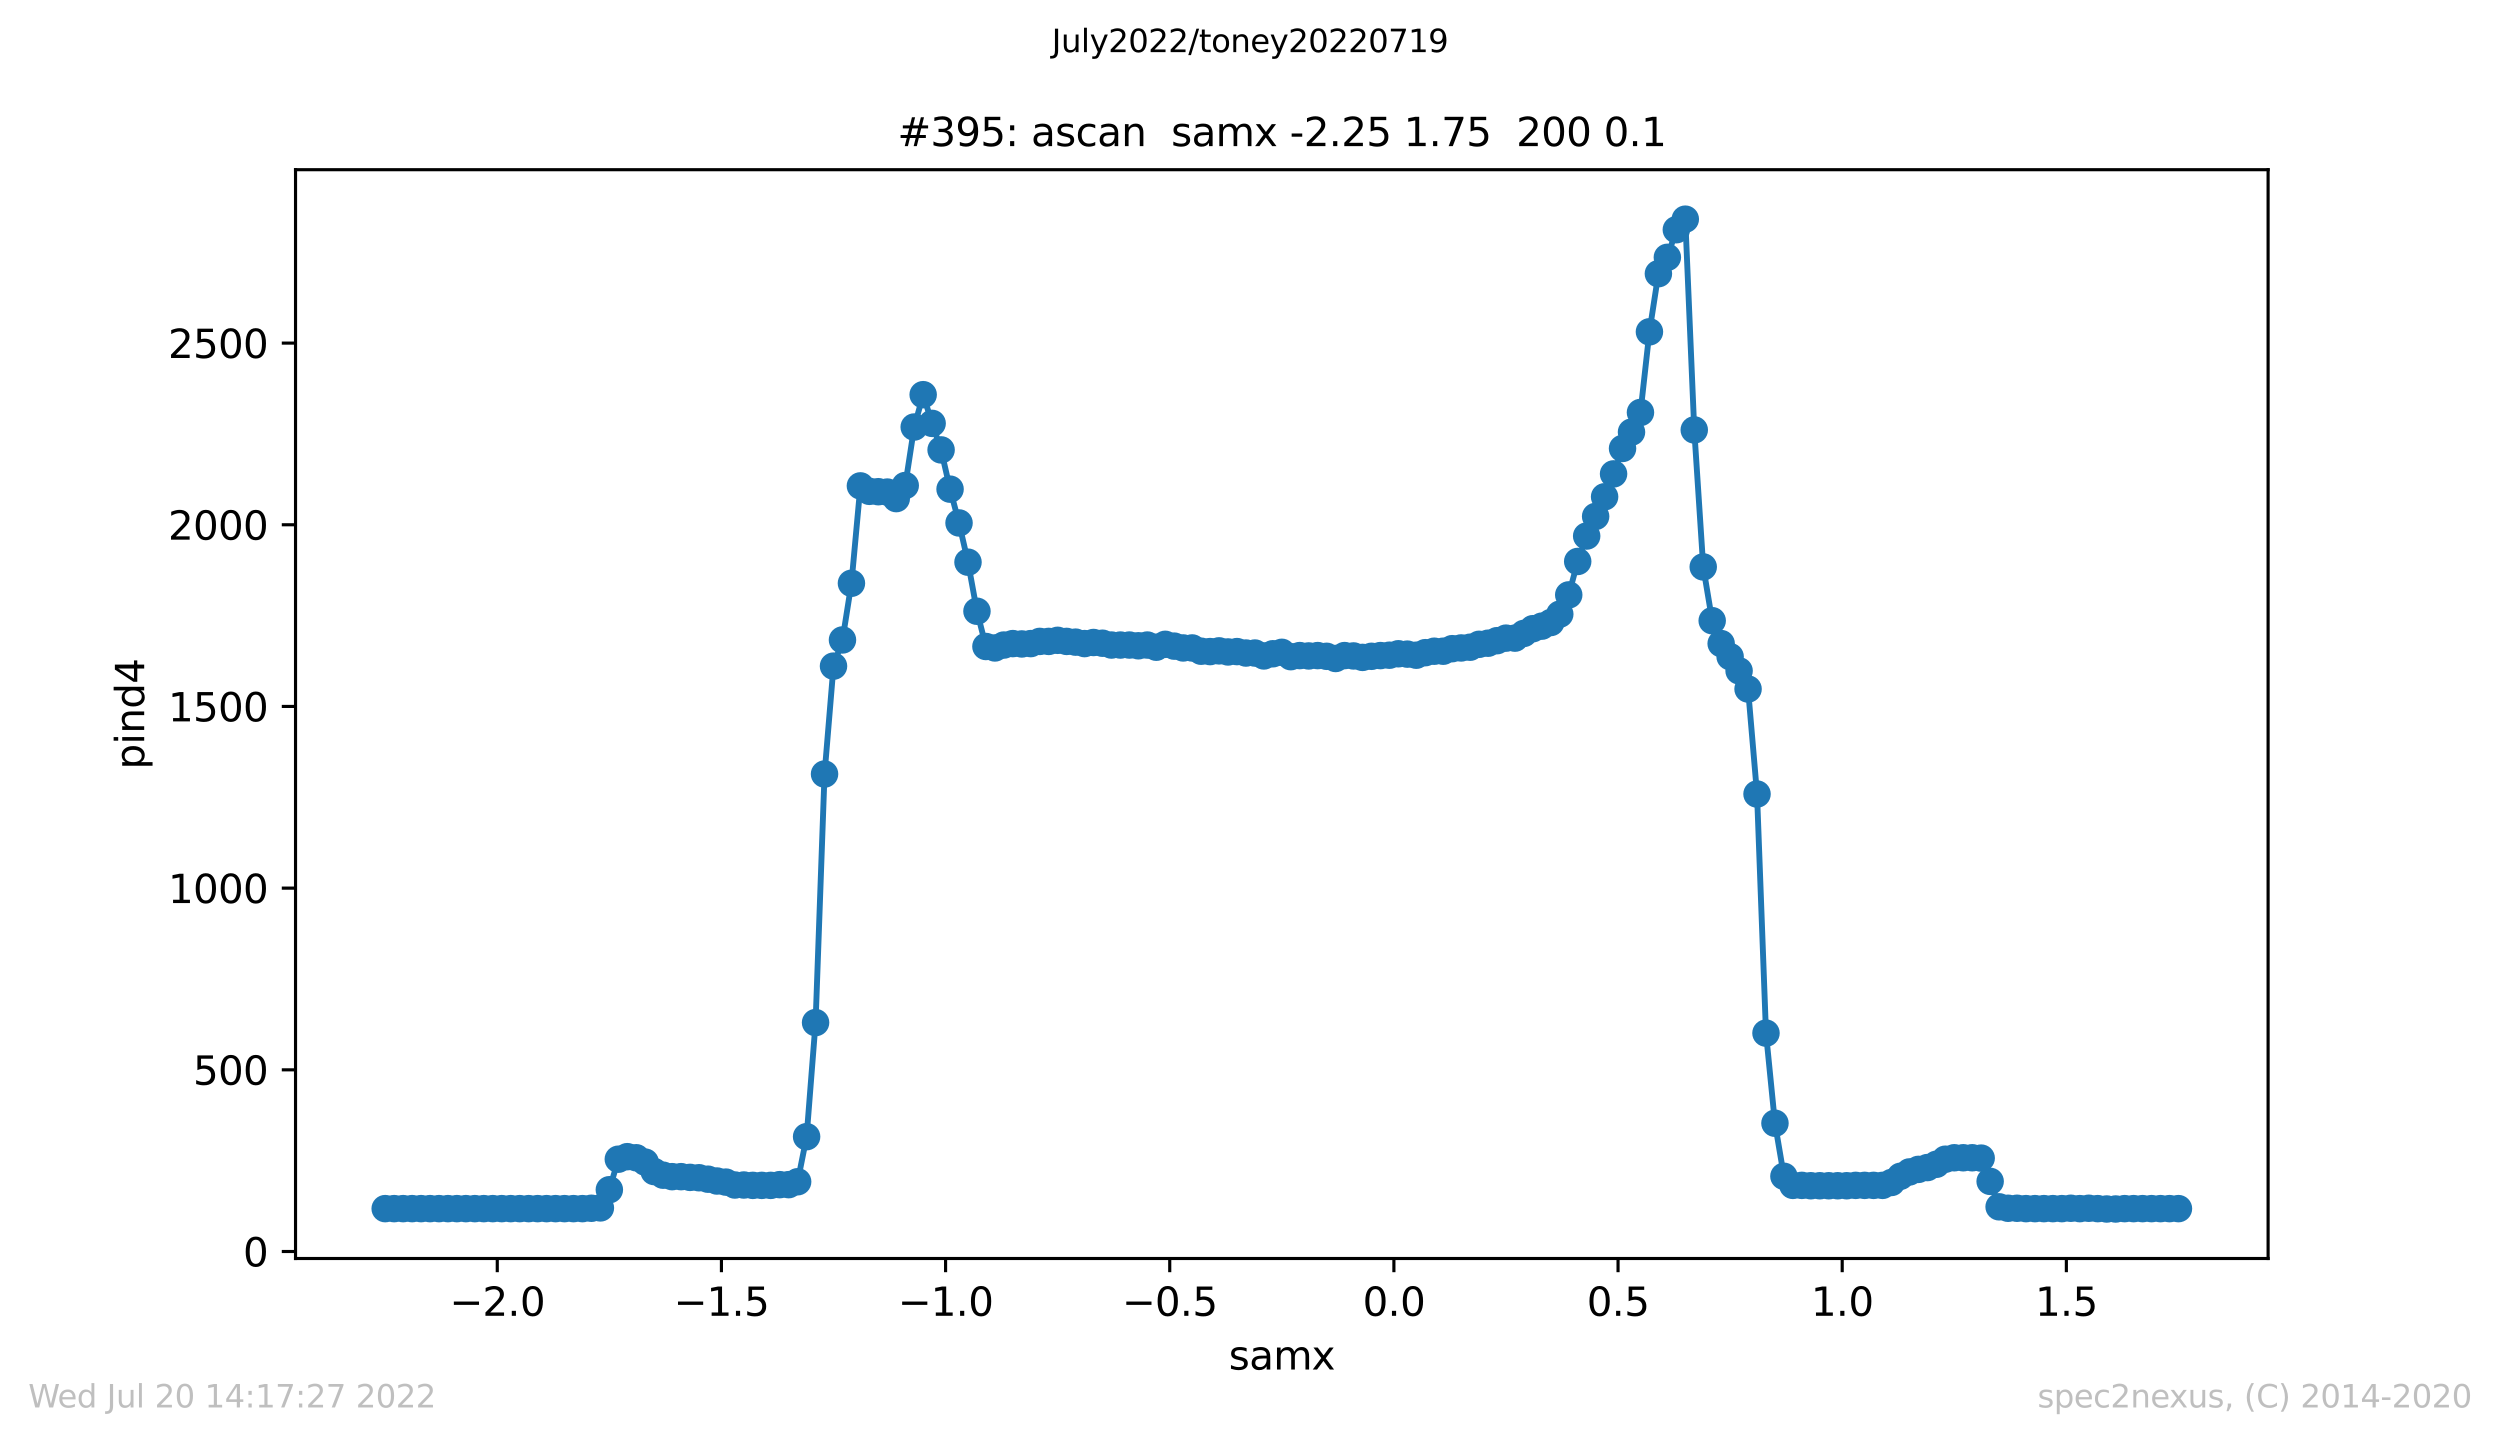 <?xml version="1.0" encoding="utf-8" standalone="no"?>
<!DOCTYPE svg PUBLIC "-//W3C//DTD SVG 1.1//EN"
  "http://www.w3.org/Graphics/SVG/1.1/DTD/svg11.dtd">
<svg xmlns:xlink="http://www.w3.org/1999/xlink" width="636.48pt" height="367.2pt" viewBox="0 0 636.48 367.2" xmlns="http://www.w3.org/2000/svg" version="1.1">
 <defs>
  <style type="text/css">*{stroke-linejoin: round; stroke-linecap: butt}</style>
 </defs>
 <g id="figure_1">
  <g id="patch_1">
   <path d="M 0 367.2 
L 636.48 367.2 
L 636.48 0 
L 0 0 
z
" style="fill: #ffffff"/>
  </g>
  <g id="axes_1">
   <g id="patch_2">
    <path d="M 75.24 320.4 
L 577.44 320.4 
L 577.44 43.2 
L 75.24 43.2 
z
" style="fill: #ffffff"/>
   </g>
   <g id="matplotlib.axis_1">
    <g id="xtick_1">
     <g id="line2d_1">
      <defs>
       <path id="md5603733ff" d="M 0 0 
L 0 3.5 
" style="stroke: #000000; stroke-width: 0.8"/>
      </defs>
      <g>
       <use xlink:href="#md5603733ff" x="126.601" y="320.4" style="stroke: #000000; stroke-width: 0.8"/>
      </g>
     </g>
     <g id="text_1">
      <!-- −2.0 -->
      <g transform="translate(114.46 334.998)scale(0.1 -0.1)">
       <defs>
        <path id="DejaVuSans-2212" d="M 678 2272 
L 4684 2272 
L 4684 1741 
L 678 1741 
L 678 2272 
z
" transform="scale(0.016)"/>
        <path id="DejaVuSans-32" d="M 1228 531 
L 3431 531 
L 3431 0 
L 469 0 
L 469 531 
Q 828 903 1448 1529 
Q 2069 2156 2228 2338 
Q 2531 2678 2651 2914 
Q 2772 3150 2772 3378 
Q 2772 3750 2511 3984 
Q 2250 4219 1831 4219 
Q 1534 4219 1204 4116 
Q 875 4013 500 3803 
L 500 4441 
Q 881 4594 1212 4672 
Q 1544 4750 1819 4750 
Q 2544 4750 2975 4387 
Q 3406 4025 3406 3419 
Q 3406 3131 3298 2873 
Q 3191 2616 2906 2266 
Q 2828 2175 2409 1742 
Q 1991 1309 1228 531 
z
" transform="scale(0.016)"/>
        <path id="DejaVuSans-2e" d="M 684 794 
L 1344 794 
L 1344 0 
L 684 0 
L 684 794 
z
" transform="scale(0.016)"/>
        <path id="DejaVuSans-30" d="M 2034 4250 
Q 1547 4250 1301 3770 
Q 1056 3291 1056 2328 
Q 1056 1369 1301 889 
Q 1547 409 2034 409 
Q 2525 409 2770 889 
Q 3016 1369 3016 2328 
Q 3016 3291 2770 3770 
Q 2525 4250 2034 4250 
z
M 2034 4750 
Q 2819 4750 3233 4129 
Q 3647 3509 3647 2328 
Q 3647 1150 3233 529 
Q 2819 -91 2034 -91 
Q 1250 -91 836 529 
Q 422 1150 422 2328 
Q 422 3509 836 4129 
Q 1250 4750 2034 4750 
z
" transform="scale(0.016)"/>
       </defs>
       <use xlink:href="#DejaVuSans-2212"/>
       <use xlink:href="#DejaVuSans-32" x="83.789"/>
       <use xlink:href="#DejaVuSans-2e" x="147.412"/>
       <use xlink:href="#DejaVuSans-30" x="179.199"/>
      </g>
     </g>
    </g>
    <g id="xtick_2">
     <g id="line2d_2">
      <g>
       <use xlink:href="#md5603733ff" x="183.67" y="320.4" style="stroke: #000000; stroke-width: 0.8"/>
      </g>
     </g>
     <g id="text_2">
      <!-- −1.5 -->
      <g transform="translate(171.528 334.998)scale(0.1 -0.1)">
       <defs>
        <path id="DejaVuSans-31" d="M 794 531 
L 1825 531 
L 1825 4091 
L 703 3866 
L 703 4441 
L 1819 4666 
L 2450 4666 
L 2450 531 
L 3481 531 
L 3481 0 
L 794 0 
L 794 531 
z
" transform="scale(0.016)"/>
        <path id="DejaVuSans-35" d="M 691 4666 
L 3169 4666 
L 3169 4134 
L 1269 4134 
L 1269 2991 
Q 1406 3038 1543 3061 
Q 1681 3084 1819 3084 
Q 2600 3084 3056 2656 
Q 3513 2228 3513 1497 
Q 3513 744 3044 326 
Q 2575 -91 1722 -91 
Q 1428 -91 1123 -41 
Q 819 9 494 109 
L 494 744 
Q 775 591 1075 516 
Q 1375 441 1709 441 
Q 2250 441 2565 725 
Q 2881 1009 2881 1497 
Q 2881 1984 2565 2268 
Q 2250 2553 1709 2553 
Q 1456 2553 1204 2497 
Q 953 2441 691 2322 
L 691 4666 
z
" transform="scale(0.016)"/>
       </defs>
       <use xlink:href="#DejaVuSans-2212"/>
       <use xlink:href="#DejaVuSans-31" x="83.789"/>
       <use xlink:href="#DejaVuSans-2e" x="147.412"/>
       <use xlink:href="#DejaVuSans-35" x="179.199"/>
      </g>
     </g>
    </g>
    <g id="xtick_3">
     <g id="line2d_3">
      <g>
       <use xlink:href="#md5603733ff" x="240.738" y="320.4" style="stroke: #000000; stroke-width: 0.8"/>
      </g>
     </g>
     <g id="text_3">
      <!-- −1.0 -->
      <g transform="translate(228.596 334.998)scale(0.1 -0.1)">
       <use xlink:href="#DejaVuSans-2212"/>
       <use xlink:href="#DejaVuSans-31" x="83.789"/>
       <use xlink:href="#DejaVuSans-2e" x="147.412"/>
       <use xlink:href="#DejaVuSans-30" x="179.199"/>
      </g>
     </g>
    </g>
    <g id="xtick_4">
     <g id="line2d_4">
      <g>
       <use xlink:href="#md5603733ff" x="297.806" y="320.4" style="stroke: #000000; stroke-width: 0.8"/>
      </g>
     </g>
     <g id="text_4">
      <!-- −0.5 -->
      <g transform="translate(285.665 334.998)scale(0.1 -0.1)">
       <use xlink:href="#DejaVuSans-2212"/>
       <use xlink:href="#DejaVuSans-30" x="83.789"/>
       <use xlink:href="#DejaVuSans-2e" x="147.412"/>
       <use xlink:href="#DejaVuSans-35" x="179.199"/>
      </g>
     </g>
    </g>
    <g id="xtick_5">
     <g id="line2d_5">
      <g>
       <use xlink:href="#md5603733ff" x="354.874" y="320.4" style="stroke: #000000; stroke-width: 0.8"/>
      </g>
     </g>
     <g id="text_5">
      <!-- 0.0 -->
      <g transform="translate(346.923 334.998)scale(0.1 -0.1)">
       <use xlink:href="#DejaVuSans-30"/>
       <use xlink:href="#DejaVuSans-2e" x="63.623"/>
       <use xlink:href="#DejaVuSans-30" x="95.41"/>
      </g>
     </g>
    </g>
    <g id="xtick_6">
     <g id="line2d_6">
      <g>
       <use xlink:href="#md5603733ff" x="411.942" y="320.4" style="stroke: #000000; stroke-width: 0.8"/>
      </g>
     </g>
     <g id="text_6">
      <!-- 0.5 -->
      <g transform="translate(403.991 334.998)scale(0.1 -0.1)">
       <use xlink:href="#DejaVuSans-30"/>
       <use xlink:href="#DejaVuSans-2e" x="63.623"/>
       <use xlink:href="#DejaVuSans-35" x="95.41"/>
      </g>
     </g>
    </g>
    <g id="xtick_7">
     <g id="line2d_7">
      <g>
       <use xlink:href="#md5603733ff" x="469.01" y="320.4" style="stroke: #000000; stroke-width: 0.8"/>
      </g>
     </g>
     <g id="text_7">
      <!-- 1.0 -->
      <g transform="translate(461.059 334.998)scale(0.1 -0.1)">
       <use xlink:href="#DejaVuSans-31"/>
       <use xlink:href="#DejaVuSans-2e" x="63.623"/>
       <use xlink:href="#DejaVuSans-30" x="95.41"/>
      </g>
     </g>
    </g>
    <g id="xtick_8">
     <g id="line2d_8">
      <g>
       <use xlink:href="#md5603733ff" x="526.079" y="320.4" style="stroke: #000000; stroke-width: 0.8"/>
      </g>
     </g>
     <g id="text_8">
      <!-- 1.5 -->
      <g transform="translate(518.127 334.998)scale(0.1 -0.1)">
       <use xlink:href="#DejaVuSans-31"/>
       <use xlink:href="#DejaVuSans-2e" x="63.623"/>
       <use xlink:href="#DejaVuSans-35" x="95.41"/>
      </g>
     </g>
    </g>
    <g id="text_9">
     <!-- samx -->
     <g transform="translate(312.842 348.677)scale(0.1 -0.1)">
      <defs>
       <path id="DejaVuSans-73" d="M 2834 3397 
L 2834 2853 
Q 2591 2978 2328 3040 
Q 2066 3103 1784 3103 
Q 1356 3103 1142 2972 
Q 928 2841 928 2578 
Q 928 2378 1081 2264 
Q 1234 2150 1697 2047 
L 1894 2003 
Q 2506 1872 2764 1633 
Q 3022 1394 3022 966 
Q 3022 478 2636 193 
Q 2250 -91 1575 -91 
Q 1294 -91 989 -36 
Q 684 19 347 128 
L 347 722 
Q 666 556 975 473 
Q 1284 391 1588 391 
Q 1994 391 2212 530 
Q 2431 669 2431 922 
Q 2431 1156 2273 1281 
Q 2116 1406 1581 1522 
L 1381 1569 
Q 847 1681 609 1914 
Q 372 2147 372 2553 
Q 372 3047 722 3315 
Q 1072 3584 1716 3584 
Q 2034 3584 2315 3537 
Q 2597 3491 2834 3397 
z
" transform="scale(0.016)"/>
       <path id="DejaVuSans-61" d="M 2194 1759 
Q 1497 1759 1228 1600 
Q 959 1441 959 1056 
Q 959 750 1161 570 
Q 1363 391 1709 391 
Q 2188 391 2477 730 
Q 2766 1069 2766 1631 
L 2766 1759 
L 2194 1759 
z
M 3341 1997 
L 3341 0 
L 2766 0 
L 2766 531 
Q 2569 213 2275 61 
Q 1981 -91 1556 -91 
Q 1019 -91 701 211 
Q 384 513 384 1019 
Q 384 1609 779 1909 
Q 1175 2209 1959 2209 
L 2766 2209 
L 2766 2266 
Q 2766 2663 2505 2880 
Q 2244 3097 1772 3097 
Q 1472 3097 1187 3025 
Q 903 2953 641 2809 
L 641 3341 
Q 956 3463 1253 3523 
Q 1550 3584 1831 3584 
Q 2591 3584 2966 3190 
Q 3341 2797 3341 1997 
z
" transform="scale(0.016)"/>
       <path id="DejaVuSans-6d" d="M 3328 2828 
Q 3544 3216 3844 3400 
Q 4144 3584 4550 3584 
Q 5097 3584 5394 3201 
Q 5691 2819 5691 2113 
L 5691 0 
L 5113 0 
L 5113 2094 
Q 5113 2597 4934 2840 
Q 4756 3084 4391 3084 
Q 3944 3084 3684 2787 
Q 3425 2491 3425 1978 
L 3425 0 
L 2847 0 
L 2847 2094 
Q 2847 2600 2669 2842 
Q 2491 3084 2119 3084 
Q 1678 3084 1418 2786 
Q 1159 2488 1159 1978 
L 1159 0 
L 581 0 
L 581 3500 
L 1159 3500 
L 1159 2956 
Q 1356 3278 1631 3431 
Q 1906 3584 2284 3584 
Q 2666 3584 2933 3390 
Q 3200 3197 3328 2828 
z
" transform="scale(0.016)"/>
       <path id="DejaVuSans-78" d="M 3513 3500 
L 2247 1797 
L 3578 0 
L 2900 0 
L 1881 1375 
L 863 0 
L 184 0 
L 1544 1831 
L 300 3500 
L 978 3500 
L 1906 2253 
L 2834 3500 
L 3513 3500 
z
" transform="scale(0.016)"/>
      </defs>
      <use xlink:href="#DejaVuSans-73"/>
      <use xlink:href="#DejaVuSans-61" x="52.1"/>
      <use xlink:href="#DejaVuSans-6d" x="113.379"/>
      <use xlink:href="#DejaVuSans-78" x="210.791"/>
     </g>
    </g>
   </g>
   <g id="matplotlib.axis_2">
    <g id="ytick_1">
     <g id="line2d_9">
      <defs>
       <path id="m04a7dccb36" d="M 0 0 
L -3.5 0 
" style="stroke: #000000; stroke-width: 0.8"/>
      </defs>
      <g>
       <use xlink:href="#m04a7dccb36" x="75.24" y="318.624" style="stroke: #000000; stroke-width: 0.8"/>
      </g>
     </g>
     <g id="text_10">
      <!-- 0 -->
      <g transform="translate(61.877 322.423)scale(0.1 -0.1)">
       <use xlink:href="#DejaVuSans-30"/>
      </g>
     </g>
    </g>
    <g id="ytick_2">
     <g id="line2d_10">
      <g>
       <use xlink:href="#m04a7dccb36" x="75.24" y="272.368" style="stroke: #000000; stroke-width: 0.8"/>
      </g>
     </g>
     <g id="text_11">
      <!-- 500 -->
      <g transform="translate(49.153 276.168)scale(0.1 -0.1)">
       <use xlink:href="#DejaVuSans-35"/>
       <use xlink:href="#DejaVuSans-30" x="63.623"/>
       <use xlink:href="#DejaVuSans-30" x="127.246"/>
      </g>
     </g>
    </g>
    <g id="ytick_3">
     <g id="line2d_11">
      <g>
       <use xlink:href="#m04a7dccb36" x="75.24" y="226.113" style="stroke: #000000; stroke-width: 0.8"/>
      </g>
     </g>
     <g id="text_12">
      <!-- 1000 -->
      <g transform="translate(42.79 229.912)scale(0.1 -0.1)">
       <use xlink:href="#DejaVuSans-31"/>
       <use xlink:href="#DejaVuSans-30" x="63.623"/>
       <use xlink:href="#DejaVuSans-30" x="127.246"/>
       <use xlink:href="#DejaVuSans-30" x="190.869"/>
      </g>
     </g>
    </g>
    <g id="ytick_4">
     <g id="line2d_12">
      <g>
       <use xlink:href="#m04a7dccb36" x="75.24" y="179.857" style="stroke: #000000; stroke-width: 0.8"/>
      </g>
     </g>
     <g id="text_13">
      <!-- 1500 -->
      <g transform="translate(42.79 183.656)scale(0.1 -0.1)">
       <use xlink:href="#DejaVuSans-31"/>
       <use xlink:href="#DejaVuSans-35" x="63.623"/>
       <use xlink:href="#DejaVuSans-30" x="127.246"/>
       <use xlink:href="#DejaVuSans-30" x="190.869"/>
      </g>
     </g>
    </g>
    <g id="ytick_5">
     <g id="line2d_13">
      <g>
       <use xlink:href="#m04a7dccb36" x="75.24" y="133.602" style="stroke: #000000; stroke-width: 0.8"/>
      </g>
     </g>
     <g id="text_14">
      <!-- 2000 -->
      <g transform="translate(42.79 137.401)scale(0.1 -0.1)">
       <use xlink:href="#DejaVuSans-32"/>
       <use xlink:href="#DejaVuSans-30" x="63.623"/>
       <use xlink:href="#DejaVuSans-30" x="127.246"/>
       <use xlink:href="#DejaVuSans-30" x="190.869"/>
      </g>
     </g>
    </g>
    <g id="ytick_6">
     <g id="line2d_14">
      <g>
       <use xlink:href="#m04a7dccb36" x="75.24" y="87.346" style="stroke: #000000; stroke-width: 0.8"/>
      </g>
     </g>
     <g id="text_15">
      <!-- 2500 -->
      <g transform="translate(42.79 91.145)scale(0.1 -0.1)">
       <use xlink:href="#DejaVuSans-32"/>
       <use xlink:href="#DejaVuSans-35" x="63.623"/>
       <use xlink:href="#DejaVuSans-30" x="127.246"/>
       <use xlink:href="#DejaVuSans-30" x="190.869"/>
      </g>
     </g>
    </g>
    <g id="text_16">
     <!-- pind4 -->
     <g transform="translate(36.71 195.887)rotate(-90)scale(0.1 -0.1)">
      <defs>
       <path id="DejaVuSans-70" d="M 1159 525 
L 1159 -1331 
L 581 -1331 
L 581 3500 
L 1159 3500 
L 1159 2969 
Q 1341 3281 1617 3432 
Q 1894 3584 2278 3584 
Q 2916 3584 3314 3078 
Q 3713 2572 3713 1747 
Q 3713 922 3314 415 
Q 2916 -91 2278 -91 
Q 1894 -91 1617 61 
Q 1341 213 1159 525 
z
M 3116 1747 
Q 3116 2381 2855 2742 
Q 2594 3103 2138 3103 
Q 1681 3103 1420 2742 
Q 1159 2381 1159 1747 
Q 1159 1113 1420 752 
Q 1681 391 2138 391 
Q 2594 391 2855 752 
Q 3116 1113 3116 1747 
z
" transform="scale(0.016)"/>
       <path id="DejaVuSans-69" d="M 603 3500 
L 1178 3500 
L 1178 0 
L 603 0 
L 603 3500 
z
M 603 4863 
L 1178 4863 
L 1178 4134 
L 603 4134 
L 603 4863 
z
" transform="scale(0.016)"/>
       <path id="DejaVuSans-6e" d="M 3513 2113 
L 3513 0 
L 2938 0 
L 2938 2094 
Q 2938 2591 2744 2837 
Q 2550 3084 2163 3084 
Q 1697 3084 1428 2787 
Q 1159 2491 1159 1978 
L 1159 0 
L 581 0 
L 581 3500 
L 1159 3500 
L 1159 2956 
Q 1366 3272 1645 3428 
Q 1925 3584 2291 3584 
Q 2894 3584 3203 3211 
Q 3513 2838 3513 2113 
z
" transform="scale(0.016)"/>
       <path id="DejaVuSans-64" d="M 2906 2969 
L 2906 4863 
L 3481 4863 
L 3481 0 
L 2906 0 
L 2906 525 
Q 2725 213 2448 61 
Q 2172 -91 1784 -91 
Q 1150 -91 751 415 
Q 353 922 353 1747 
Q 353 2572 751 3078 
Q 1150 3584 1784 3584 
Q 2172 3584 2448 3432 
Q 2725 3281 2906 2969 
z
M 947 1747 
Q 947 1113 1208 752 
Q 1469 391 1925 391 
Q 2381 391 2643 752 
Q 2906 1113 2906 1747 
Q 2906 2381 2643 2742 
Q 2381 3103 1925 3103 
Q 1469 3103 1208 2742 
Q 947 2381 947 1747 
z
" transform="scale(0.016)"/>
       <path id="DejaVuSans-34" d="M 2419 4116 
L 825 1625 
L 2419 1625 
L 2419 4116 
z
M 2253 4666 
L 3047 4666 
L 3047 1625 
L 3713 1625 
L 3713 1100 
L 3047 1100 
L 3047 0 
L 2419 0 
L 2419 1100 
L 313 1100 
L 313 1709 
L 2253 4666 
z
" transform="scale(0.016)"/>
      </defs>
      <use xlink:href="#DejaVuSans-70"/>
      <use xlink:href="#DejaVuSans-69" x="63.477"/>
      <use xlink:href="#DejaVuSans-6e" x="91.26"/>
      <use xlink:href="#DejaVuSans-64" x="154.639"/>
      <use xlink:href="#DejaVuSans-34" x="218.115"/>
     </g>
    </g>
   </g>
   <g id="line2d_15">
    <path d="M 98.067 307.707 
L 150.57 307.615 
L 152.853 307.522 
L 155.135 302.897 
L 157.418 295.126 
L 159.701 294.478 
L 161.984 294.756 
L 164.266 295.866 
L 166.549 298.271 
L 168.832 299.196 
L 171.115 299.567 
L 173.397 299.567 
L 180.245 300.214 
L 182.528 300.677 
L 184.811 300.954 
L 187.094 301.694 
L 200.79 301.602 
L 203.073 300.862 
L 205.355 289.39 
L 207.638 260.342 
L 209.921 197.064 
L 212.204 169.589 
L 214.486 162.928 
L 216.769 148.496 
L 219.052 123.703 
L 221.335 125.091 
L 225.9 125.276 
L 228.183 126.941 
L 230.465 123.611 
L 232.748 108.716 
L 235.031 100.483 
L 237.314 107.791 
L 239.596 114.544 
L 241.879 124.536 
L 244.162 133.139 
L 246.445 143.13 
L 248.727 155.619 
L 251.01 164.593 
L 253.293 164.963 
L 255.575 164.223 
L 257.858 163.853 
L 260.141 163.945 
L 262.424 163.853 
L 264.706 163.298 
L 266.989 163.298 
L 269.272 163.02 
L 276.12 163.853 
L 278.403 163.575 
L 280.685 163.76 
L 282.968 164.223 
L 287.534 164.223 
L 289.816 164.408 
L 292.099 164.223 
L 294.382 164.778 
L 296.665 164.038 
L 301.23 164.963 
L 303.513 164.963 
L 305.795 165.796 
L 308.078 165.888 
L 310.361 165.703 
L 312.644 165.981 
L 314.926 165.888 
L 317.209 166.258 
L 319.492 166.258 
L 321.775 166.998 
L 324.057 166.443 
L 326.34 166.073 
L 328.623 167.183 
L 330.905 166.906 
L 333.188 166.998 
L 335.471 166.906 
L 337.754 167.091 
L 340.036 167.646 
L 342.319 166.906 
L 344.602 166.998 
L 346.885 167.368 
L 351.45 166.906 
L 353.733 166.813 
L 356.015 166.443 
L 358.298 166.536 
L 360.581 166.813 
L 362.864 166.166 
L 365.146 165.796 
L 367.429 165.796 
L 369.712 165.148 
L 374.277 164.778 
L 376.56 164.038 
L 378.843 163.76 
L 383.408 162.465 
L 385.691 162.465 
L 390.256 160.06 
L 392.539 159.412 
L 394.822 158.487 
L 397.105 156.359 
L 399.387 151.456 
L 401.67 142.945 
L 403.953 136.47 
L 408.518 126.478 
L 410.801 120.65 
L 413.084 114.174 
L 415.366 110.011 
L 417.649 105.016 
L 419.932 84.478 
L 422.215 69.677 
L 424.497 65.514 
L 426.78 58.483 
L 429.063 55.8 
L 431.345 109.456 
L 433.628 144.333 
L 435.911 158.025 
L 438.194 163.853 
L 440.476 167.183 
L 442.759 170.791 
L 445.042 175.417 
L 447.325 202.152 
L 449.607 263.025 
L 451.89 285.967 
L 454.173 299.474 
L 456.455 301.787 
L 479.283 301.787 
L 481.565 301.047 
L 483.848 299.474 
L 486.131 298.364 
L 488.414 297.716 
L 490.696 297.254 
L 492.979 296.421 
L 495.262 295.126 
L 497.545 294.756 
L 504.393 294.848 
L 506.675 300.769 
L 508.958 307.245 
L 511.241 307.615 
L 534.068 307.707 
L 538.634 307.8 
L 543.199 307.707 
L 554.613 307.707 
L 554.613 307.707 
" clip-path="url(#pf8220eed23)" style="fill: none; stroke: #1f77b4; stroke-width: 1.5; stroke-linecap: square"/>
    <defs>
     <path id="md9881f1067" d="M 0 3 
C 0.796 3 1.559 2.684 2.121 2.121 
C 2.684 1.559 3 0.796 3 0 
C 3 -0.796 2.684 -1.559 2.121 -2.121 
C 1.559 -2.684 0.796 -3 0 -3 
C -0.796 -3 -1.559 -2.684 -2.121 -2.121 
C -2.684 -1.559 -3 -0.796 -3 0 
C -3 0.796 -2.684 1.559 -2.121 2.121 
C -1.559 2.684 -0.796 3 0 3 
z
" style="stroke: #1f77b4"/>
    </defs>
    <g clip-path="url(#pf8220eed23)">
     <use xlink:href="#md9881f1067" x="98.067" y="307.707" style="fill: #1f77b4; stroke: #1f77b4"/>
     <use xlink:href="#md9881f1067" x="100.35" y="307.707" style="fill: #1f77b4; stroke: #1f77b4"/>
     <use xlink:href="#md9881f1067" x="102.633" y="307.707" style="fill: #1f77b4; stroke: #1f77b4"/>
     <use xlink:href="#md9881f1067" x="104.915" y="307.707" style="fill: #1f77b4; stroke: #1f77b4"/>
     <use xlink:href="#md9881f1067" x="107.198" y="307.707" style="fill: #1f77b4; stroke: #1f77b4"/>
     <use xlink:href="#md9881f1067" x="109.481" y="307.707" style="fill: #1f77b4; stroke: #1f77b4"/>
     <use xlink:href="#md9881f1067" x="111.764" y="307.707" style="fill: #1f77b4; stroke: #1f77b4"/>
     <use xlink:href="#md9881f1067" x="114.046" y="307.707" style="fill: #1f77b4; stroke: #1f77b4"/>
     <use xlink:href="#md9881f1067" x="116.329" y="307.707" style="fill: #1f77b4; stroke: #1f77b4"/>
     <use xlink:href="#md9881f1067" x="118.612" y="307.707" style="fill: #1f77b4; stroke: #1f77b4"/>
     <use xlink:href="#md9881f1067" x="120.895" y="307.707" style="fill: #1f77b4; stroke: #1f77b4"/>
     <use xlink:href="#md9881f1067" x="123.177" y="307.707" style="fill: #1f77b4; stroke: #1f77b4"/>
     <use xlink:href="#md9881f1067" x="125.46" y="307.707" style="fill: #1f77b4; stroke: #1f77b4"/>
     <use xlink:href="#md9881f1067" x="127.743" y="307.707" style="fill: #1f77b4; stroke: #1f77b4"/>
     <use xlink:href="#md9881f1067" x="130.025" y="307.707" style="fill: #1f77b4; stroke: #1f77b4"/>
     <use xlink:href="#md9881f1067" x="132.308" y="307.707" style="fill: #1f77b4; stroke: #1f77b4"/>
     <use xlink:href="#md9881f1067" x="134.591" y="307.707" style="fill: #1f77b4; stroke: #1f77b4"/>
     <use xlink:href="#md9881f1067" x="136.874" y="307.707" style="fill: #1f77b4; stroke: #1f77b4"/>
     <use xlink:href="#md9881f1067" x="139.156" y="307.707" style="fill: #1f77b4; stroke: #1f77b4"/>
     <use xlink:href="#md9881f1067" x="141.439" y="307.707" style="fill: #1f77b4; stroke: #1f77b4"/>
     <use xlink:href="#md9881f1067" x="143.722" y="307.707" style="fill: #1f77b4; stroke: #1f77b4"/>
     <use xlink:href="#md9881f1067" x="146.005" y="307.707" style="fill: #1f77b4; stroke: #1f77b4"/>
     <use xlink:href="#md9881f1067" x="148.287" y="307.707" style="fill: #1f77b4; stroke: #1f77b4"/>
     <use xlink:href="#md9881f1067" x="150.57" y="307.615" style="fill: #1f77b4; stroke: #1f77b4"/>
     <use xlink:href="#md9881f1067" x="152.853" y="307.522" style="fill: #1f77b4; stroke: #1f77b4"/>
     <use xlink:href="#md9881f1067" x="155.135" y="302.897" style="fill: #1f77b4; stroke: #1f77b4"/>
     <use xlink:href="#md9881f1067" x="157.418" y="295.126" style="fill: #1f77b4; stroke: #1f77b4"/>
     <use xlink:href="#md9881f1067" x="159.701" y="294.478" style="fill: #1f77b4; stroke: #1f77b4"/>
     <use xlink:href="#md9881f1067" x="161.984" y="294.756" style="fill: #1f77b4; stroke: #1f77b4"/>
     <use xlink:href="#md9881f1067" x="164.266" y="295.866" style="fill: #1f77b4; stroke: #1f77b4"/>
     <use xlink:href="#md9881f1067" x="166.549" y="298.271" style="fill: #1f77b4; stroke: #1f77b4"/>
     <use xlink:href="#md9881f1067" x="168.832" y="299.196" style="fill: #1f77b4; stroke: #1f77b4"/>
     <use xlink:href="#md9881f1067" x="171.115" y="299.567" style="fill: #1f77b4; stroke: #1f77b4"/>
     <use xlink:href="#md9881f1067" x="173.397" y="299.567" style="fill: #1f77b4; stroke: #1f77b4"/>
     <use xlink:href="#md9881f1067" x="175.68" y="299.752" style="fill: #1f77b4; stroke: #1f77b4"/>
     <use xlink:href="#md9881f1067" x="177.963" y="299.844" style="fill: #1f77b4; stroke: #1f77b4"/>
     <use xlink:href="#md9881f1067" x="180.245" y="300.214" style="fill: #1f77b4; stroke: #1f77b4"/>
     <use xlink:href="#md9881f1067" x="182.528" y="300.677" style="fill: #1f77b4; stroke: #1f77b4"/>
     <use xlink:href="#md9881f1067" x="184.811" y="300.954" style="fill: #1f77b4; stroke: #1f77b4"/>
     <use xlink:href="#md9881f1067" x="187.094" y="301.694" style="fill: #1f77b4; stroke: #1f77b4"/>
     <use xlink:href="#md9881f1067" x="189.376" y="301.694" style="fill: #1f77b4; stroke: #1f77b4"/>
     <use xlink:href="#md9881f1067" x="191.659" y="301.787" style="fill: #1f77b4; stroke: #1f77b4"/>
     <use xlink:href="#md9881f1067" x="193.942" y="301.787" style="fill: #1f77b4; stroke: #1f77b4"/>
     <use xlink:href="#md9881f1067" x="196.225" y="301.787" style="fill: #1f77b4; stroke: #1f77b4"/>
     <use xlink:href="#md9881f1067" x="198.507" y="301.602" style="fill: #1f77b4; stroke: #1f77b4"/>
     <use xlink:href="#md9881f1067" x="200.79" y="301.602" style="fill: #1f77b4; stroke: #1f77b4"/>
     <use xlink:href="#md9881f1067" x="203.073" y="300.862" style="fill: #1f77b4; stroke: #1f77b4"/>
     <use xlink:href="#md9881f1067" x="205.355" y="289.39" style="fill: #1f77b4; stroke: #1f77b4"/>
     <use xlink:href="#md9881f1067" x="207.638" y="260.342" style="fill: #1f77b4; stroke: #1f77b4"/>
     <use xlink:href="#md9881f1067" x="209.921" y="197.064" style="fill: #1f77b4; stroke: #1f77b4"/>
     <use xlink:href="#md9881f1067" x="212.204" y="169.589" style="fill: #1f77b4; stroke: #1f77b4"/>
     <use xlink:href="#md9881f1067" x="214.486" y="162.928" style="fill: #1f77b4; stroke: #1f77b4"/>
     <use xlink:href="#md9881f1067" x="216.769" y="148.496" style="fill: #1f77b4; stroke: #1f77b4"/>
     <use xlink:href="#md9881f1067" x="219.052" y="123.703" style="fill: #1f77b4; stroke: #1f77b4"/>
     <use xlink:href="#md9881f1067" x="221.335" y="125.091" style="fill: #1f77b4; stroke: #1f77b4"/>
     <use xlink:href="#md9881f1067" x="223.617" y="125.183" style="fill: #1f77b4; stroke: #1f77b4"/>
     <use xlink:href="#md9881f1067" x="225.9" y="125.276" style="fill: #1f77b4; stroke: #1f77b4"/>
     <use xlink:href="#md9881f1067" x="228.183" y="126.941" style="fill: #1f77b4; stroke: #1f77b4"/>
     <use xlink:href="#md9881f1067" x="230.465" y="123.611" style="fill: #1f77b4; stroke: #1f77b4"/>
     <use xlink:href="#md9881f1067" x="232.748" y="108.716" style="fill: #1f77b4; stroke: #1f77b4"/>
     <use xlink:href="#md9881f1067" x="235.031" y="100.483" style="fill: #1f77b4; stroke: #1f77b4"/>
     <use xlink:href="#md9881f1067" x="237.314" y="107.791" style="fill: #1f77b4; stroke: #1f77b4"/>
     <use xlink:href="#md9881f1067" x="239.596" y="114.544" style="fill: #1f77b4; stroke: #1f77b4"/>
     <use xlink:href="#md9881f1067" x="241.879" y="124.536" style="fill: #1f77b4; stroke: #1f77b4"/>
     <use xlink:href="#md9881f1067" x="244.162" y="133.139" style="fill: #1f77b4; stroke: #1f77b4"/>
     <use xlink:href="#md9881f1067" x="246.445" y="143.13" style="fill: #1f77b4; stroke: #1f77b4"/>
     <use xlink:href="#md9881f1067" x="248.727" y="155.619" style="fill: #1f77b4; stroke: #1f77b4"/>
     <use xlink:href="#md9881f1067" x="251.01" y="164.593" style="fill: #1f77b4; stroke: #1f77b4"/>
     <use xlink:href="#md9881f1067" x="253.293" y="164.963" style="fill: #1f77b4; stroke: #1f77b4"/>
     <use xlink:href="#md9881f1067" x="255.575" y="164.223" style="fill: #1f77b4; stroke: #1f77b4"/>
     <use xlink:href="#md9881f1067" x="257.858" y="163.853" style="fill: #1f77b4; stroke: #1f77b4"/>
     <use xlink:href="#md9881f1067" x="260.141" y="163.945" style="fill: #1f77b4; stroke: #1f77b4"/>
     <use xlink:href="#md9881f1067" x="262.424" y="163.853" style="fill: #1f77b4; stroke: #1f77b4"/>
     <use xlink:href="#md9881f1067" x="264.706" y="163.298" style="fill: #1f77b4; stroke: #1f77b4"/>
     <use xlink:href="#md9881f1067" x="266.989" y="163.298" style="fill: #1f77b4; stroke: #1f77b4"/>
     <use xlink:href="#md9881f1067" x="269.272" y="163.02" style="fill: #1f77b4; stroke: #1f77b4"/>
     <use xlink:href="#md9881f1067" x="271.555" y="163.298" style="fill: #1f77b4; stroke: #1f77b4"/>
     <use xlink:href="#md9881f1067" x="273.837" y="163.483" style="fill: #1f77b4; stroke: #1f77b4"/>
     <use xlink:href="#md9881f1067" x="276.12" y="163.853" style="fill: #1f77b4; stroke: #1f77b4"/>
     <use xlink:href="#md9881f1067" x="278.403" y="163.575" style="fill: #1f77b4; stroke: #1f77b4"/>
     <use xlink:href="#md9881f1067" x="280.685" y="163.76" style="fill: #1f77b4; stroke: #1f77b4"/>
     <use xlink:href="#md9881f1067" x="282.968" y="164.223" style="fill: #1f77b4; stroke: #1f77b4"/>
     <use xlink:href="#md9881f1067" x="285.251" y="164.223" style="fill: #1f77b4; stroke: #1f77b4"/>
     <use xlink:href="#md9881f1067" x="287.534" y="164.223" style="fill: #1f77b4; stroke: #1f77b4"/>
     <use xlink:href="#md9881f1067" x="289.816" y="164.408" style="fill: #1f77b4; stroke: #1f77b4"/>
     <use xlink:href="#md9881f1067" x="292.099" y="164.223" style="fill: #1f77b4; stroke: #1f77b4"/>
     <use xlink:href="#md9881f1067" x="294.382" y="164.778" style="fill: #1f77b4; stroke: #1f77b4"/>
     <use xlink:href="#md9881f1067" x="296.665" y="164.038" style="fill: #1f77b4; stroke: #1f77b4"/>
     <use xlink:href="#md9881f1067" x="298.947" y="164.5" style="fill: #1f77b4; stroke: #1f77b4"/>
     <use xlink:href="#md9881f1067" x="301.23" y="164.963" style="fill: #1f77b4; stroke: #1f77b4"/>
     <use xlink:href="#md9881f1067" x="303.513" y="164.963" style="fill: #1f77b4; stroke: #1f77b4"/>
     <use xlink:href="#md9881f1067" x="305.795" y="165.796" style="fill: #1f77b4; stroke: #1f77b4"/>
     <use xlink:href="#md9881f1067" x="308.078" y="165.888" style="fill: #1f77b4; stroke: #1f77b4"/>
     <use xlink:href="#md9881f1067" x="310.361" y="165.703" style="fill: #1f77b4; stroke: #1f77b4"/>
     <use xlink:href="#md9881f1067" x="312.644" y="165.981" style="fill: #1f77b4; stroke: #1f77b4"/>
     <use xlink:href="#md9881f1067" x="314.926" y="165.888" style="fill: #1f77b4; stroke: #1f77b4"/>
     <use xlink:href="#md9881f1067" x="317.209" y="166.258" style="fill: #1f77b4; stroke: #1f77b4"/>
     <use xlink:href="#md9881f1067" x="319.492" y="166.258" style="fill: #1f77b4; stroke: #1f77b4"/>
     <use xlink:href="#md9881f1067" x="321.775" y="166.998" style="fill: #1f77b4; stroke: #1f77b4"/>
     <use xlink:href="#md9881f1067" x="324.057" y="166.443" style="fill: #1f77b4; stroke: #1f77b4"/>
     <use xlink:href="#md9881f1067" x="326.34" y="166.073" style="fill: #1f77b4; stroke: #1f77b4"/>
     <use xlink:href="#md9881f1067" x="328.623" y="167.183" style="fill: #1f77b4; stroke: #1f77b4"/>
     <use xlink:href="#md9881f1067" x="330.905" y="166.906" style="fill: #1f77b4; stroke: #1f77b4"/>
     <use xlink:href="#md9881f1067" x="333.188" y="166.998" style="fill: #1f77b4; stroke: #1f77b4"/>
     <use xlink:href="#md9881f1067" x="335.471" y="166.906" style="fill: #1f77b4; stroke: #1f77b4"/>
     <use xlink:href="#md9881f1067" x="337.754" y="167.091" style="fill: #1f77b4; stroke: #1f77b4"/>
     <use xlink:href="#md9881f1067" x="340.036" y="167.646" style="fill: #1f77b4; stroke: #1f77b4"/>
     <use xlink:href="#md9881f1067" x="342.319" y="166.906" style="fill: #1f77b4; stroke: #1f77b4"/>
     <use xlink:href="#md9881f1067" x="344.602" y="166.998" style="fill: #1f77b4; stroke: #1f77b4"/>
     <use xlink:href="#md9881f1067" x="346.885" y="167.368" style="fill: #1f77b4; stroke: #1f77b4"/>
     <use xlink:href="#md9881f1067" x="349.167" y="167.091" style="fill: #1f77b4; stroke: #1f77b4"/>
     <use xlink:href="#md9881f1067" x="351.45" y="166.906" style="fill: #1f77b4; stroke: #1f77b4"/>
     <use xlink:href="#md9881f1067" x="353.733" y="166.813" style="fill: #1f77b4; stroke: #1f77b4"/>
     <use xlink:href="#md9881f1067" x="356.015" y="166.443" style="fill: #1f77b4; stroke: #1f77b4"/>
     <use xlink:href="#md9881f1067" x="358.298" y="166.536" style="fill: #1f77b4; stroke: #1f77b4"/>
     <use xlink:href="#md9881f1067" x="360.581" y="166.813" style="fill: #1f77b4; stroke: #1f77b4"/>
     <use xlink:href="#md9881f1067" x="362.864" y="166.166" style="fill: #1f77b4; stroke: #1f77b4"/>
     <use xlink:href="#md9881f1067" x="365.146" y="165.796" style="fill: #1f77b4; stroke: #1f77b4"/>
     <use xlink:href="#md9881f1067" x="367.429" y="165.796" style="fill: #1f77b4; stroke: #1f77b4"/>
     <use xlink:href="#md9881f1067" x="369.712" y="165.148" style="fill: #1f77b4; stroke: #1f77b4"/>
     <use xlink:href="#md9881f1067" x="371.995" y="164.963" style="fill: #1f77b4; stroke: #1f77b4"/>
     <use xlink:href="#md9881f1067" x="374.277" y="164.778" style="fill: #1f77b4; stroke: #1f77b4"/>
     <use xlink:href="#md9881f1067" x="376.56" y="164.038" style="fill: #1f77b4; stroke: #1f77b4"/>
     <use xlink:href="#md9881f1067" x="378.843" y="163.76" style="fill: #1f77b4; stroke: #1f77b4"/>
     <use xlink:href="#md9881f1067" x="381.125" y="163.113" style="fill: #1f77b4; stroke: #1f77b4"/>
     <use xlink:href="#md9881f1067" x="383.408" y="162.465" style="fill: #1f77b4; stroke: #1f77b4"/>
     <use xlink:href="#md9881f1067" x="385.691" y="162.465" style="fill: #1f77b4; stroke: #1f77b4"/>
     <use xlink:href="#md9881f1067" x="387.974" y="161.263" style="fill: #1f77b4; stroke: #1f77b4"/>
     <use xlink:href="#md9881f1067" x="390.256" y="160.06" style="fill: #1f77b4; stroke: #1f77b4"/>
     <use xlink:href="#md9881f1067" x="392.539" y="159.412" style="fill: #1f77b4; stroke: #1f77b4"/>
     <use xlink:href="#md9881f1067" x="394.822" y="158.487" style="fill: #1f77b4; stroke: #1f77b4"/>
     <use xlink:href="#md9881f1067" x="397.105" y="156.359" style="fill: #1f77b4; stroke: #1f77b4"/>
     <use xlink:href="#md9881f1067" x="399.387" y="151.456" style="fill: #1f77b4; stroke: #1f77b4"/>
     <use xlink:href="#md9881f1067" x="401.67" y="142.945" style="fill: #1f77b4; stroke: #1f77b4"/>
     <use xlink:href="#md9881f1067" x="403.953" y="136.47" style="fill: #1f77b4; stroke: #1f77b4"/>
     <use xlink:href="#md9881f1067" x="406.235" y="131.474" style="fill: #1f77b4; stroke: #1f77b4"/>
     <use xlink:href="#md9881f1067" x="408.518" y="126.478" style="fill: #1f77b4; stroke: #1f77b4"/>
     <use xlink:href="#md9881f1067" x="410.801" y="120.65" style="fill: #1f77b4; stroke: #1f77b4"/>
     <use xlink:href="#md9881f1067" x="413.084" y="114.174" style="fill: #1f77b4; stroke: #1f77b4"/>
     <use xlink:href="#md9881f1067" x="415.366" y="110.011" style="fill: #1f77b4; stroke: #1f77b4"/>
     <use xlink:href="#md9881f1067" x="417.649" y="105.016" style="fill: #1f77b4; stroke: #1f77b4"/>
     <use xlink:href="#md9881f1067" x="419.932" y="84.478" style="fill: #1f77b4; stroke: #1f77b4"/>
     <use xlink:href="#md9881f1067" x="422.215" y="69.677" style="fill: #1f77b4; stroke: #1f77b4"/>
     <use xlink:href="#md9881f1067" x="424.497" y="65.514" style="fill: #1f77b4; stroke: #1f77b4"/>
     <use xlink:href="#md9881f1067" x="426.78" y="58.483" style="fill: #1f77b4; stroke: #1f77b4"/>
     <use xlink:href="#md9881f1067" x="429.063" y="55.8" style="fill: #1f77b4; stroke: #1f77b4"/>
     <use xlink:href="#md9881f1067" x="431.345" y="109.456" style="fill: #1f77b4; stroke: #1f77b4"/>
     <use xlink:href="#md9881f1067" x="433.628" y="144.333" style="fill: #1f77b4; stroke: #1f77b4"/>
     <use xlink:href="#md9881f1067" x="435.911" y="158.025" style="fill: #1f77b4; stroke: #1f77b4"/>
     <use xlink:href="#md9881f1067" x="438.194" y="163.853" style="fill: #1f77b4; stroke: #1f77b4"/>
     <use xlink:href="#md9881f1067" x="440.476" y="167.183" style="fill: #1f77b4; stroke: #1f77b4"/>
     <use xlink:href="#md9881f1067" x="442.759" y="170.791" style="fill: #1f77b4; stroke: #1f77b4"/>
     <use xlink:href="#md9881f1067" x="445.042" y="175.417" style="fill: #1f77b4; stroke: #1f77b4"/>
     <use xlink:href="#md9881f1067" x="447.325" y="202.152" style="fill: #1f77b4; stroke: #1f77b4"/>
     <use xlink:href="#md9881f1067" x="449.607" y="263.025" style="fill: #1f77b4; stroke: #1f77b4"/>
     <use xlink:href="#md9881f1067" x="451.89" y="285.967" style="fill: #1f77b4; stroke: #1f77b4"/>
     <use xlink:href="#md9881f1067" x="454.173" y="299.474" style="fill: #1f77b4; stroke: #1f77b4"/>
     <use xlink:href="#md9881f1067" x="456.455" y="301.787" style="fill: #1f77b4; stroke: #1f77b4"/>
     <use xlink:href="#md9881f1067" x="458.738" y="301.787" style="fill: #1f77b4; stroke: #1f77b4"/>
     <use xlink:href="#md9881f1067" x="461.021" y="301.879" style="fill: #1f77b4; stroke: #1f77b4"/>
     <use xlink:href="#md9881f1067" x="463.304" y="301.879" style="fill: #1f77b4; stroke: #1f77b4"/>
     <use xlink:href="#md9881f1067" x="465.586" y="301.879" style="fill: #1f77b4; stroke: #1f77b4"/>
     <use xlink:href="#md9881f1067" x="467.869" y="301.879" style="fill: #1f77b4; stroke: #1f77b4"/>
     <use xlink:href="#md9881f1067" x="470.152" y="301.879" style="fill: #1f77b4; stroke: #1f77b4"/>
     <use xlink:href="#md9881f1067" x="472.435" y="301.787" style="fill: #1f77b4; stroke: #1f77b4"/>
     <use xlink:href="#md9881f1067" x="474.717" y="301.787" style="fill: #1f77b4; stroke: #1f77b4"/>
     <use xlink:href="#md9881f1067" x="477" y="301.787" style="fill: #1f77b4; stroke: #1f77b4"/>
     <use xlink:href="#md9881f1067" x="479.283" y="301.787" style="fill: #1f77b4; stroke: #1f77b4"/>
     <use xlink:href="#md9881f1067" x="481.565" y="301.047" style="fill: #1f77b4; stroke: #1f77b4"/>
     <use xlink:href="#md9881f1067" x="483.848" y="299.474" style="fill: #1f77b4; stroke: #1f77b4"/>
     <use xlink:href="#md9881f1067" x="486.131" y="298.364" style="fill: #1f77b4; stroke: #1f77b4"/>
     <use xlink:href="#md9881f1067" x="488.414" y="297.716" style="fill: #1f77b4; stroke: #1f77b4"/>
     <use xlink:href="#md9881f1067" x="490.696" y="297.254" style="fill: #1f77b4; stroke: #1f77b4"/>
     <use xlink:href="#md9881f1067" x="492.979" y="296.421" style="fill: #1f77b4; stroke: #1f77b4"/>
     <use xlink:href="#md9881f1067" x="495.262" y="295.126" style="fill: #1f77b4; stroke: #1f77b4"/>
     <use xlink:href="#md9881f1067" x="497.545" y="294.756" style="fill: #1f77b4; stroke: #1f77b4"/>
     <use xlink:href="#md9881f1067" x="499.827" y="294.756" style="fill: #1f77b4; stroke: #1f77b4"/>
     <use xlink:href="#md9881f1067" x="502.11" y="294.756" style="fill: #1f77b4; stroke: #1f77b4"/>
     <use xlink:href="#md9881f1067" x="504.393" y="294.848" style="fill: #1f77b4; stroke: #1f77b4"/>
     <use xlink:href="#md9881f1067" x="506.675" y="300.769" style="fill: #1f77b4; stroke: #1f77b4"/>
     <use xlink:href="#md9881f1067" x="508.958" y="307.245" style="fill: #1f77b4; stroke: #1f77b4"/>
     <use xlink:href="#md9881f1067" x="511.241" y="307.615" style="fill: #1f77b4; stroke: #1f77b4"/>
     <use xlink:href="#md9881f1067" x="513.524" y="307.615" style="fill: #1f77b4; stroke: #1f77b4"/>
     <use xlink:href="#md9881f1067" x="515.806" y="307.707" style="fill: #1f77b4; stroke: #1f77b4"/>
     <use xlink:href="#md9881f1067" x="518.089" y="307.707" style="fill: #1f77b4; stroke: #1f77b4"/>
     <use xlink:href="#md9881f1067" x="520.372" y="307.707" style="fill: #1f77b4; stroke: #1f77b4"/>
     <use xlink:href="#md9881f1067" x="522.655" y="307.707" style="fill: #1f77b4; stroke: #1f77b4"/>
     <use xlink:href="#md9881f1067" x="524.937" y="307.707" style="fill: #1f77b4; stroke: #1f77b4"/>
     <use xlink:href="#md9881f1067" x="527.22" y="307.615" style="fill: #1f77b4; stroke: #1f77b4"/>
     <use xlink:href="#md9881f1067" x="529.503" y="307.707" style="fill: #1f77b4; stroke: #1f77b4"/>
     <use xlink:href="#md9881f1067" x="531.785" y="307.615" style="fill: #1f77b4; stroke: #1f77b4"/>
     <use xlink:href="#md9881f1067" x="534.068" y="307.707" style="fill: #1f77b4; stroke: #1f77b4"/>
     <use xlink:href="#md9881f1067" x="536.351" y="307.8" style="fill: #1f77b4; stroke: #1f77b4"/>
     <use xlink:href="#md9881f1067" x="538.634" y="307.8" style="fill: #1f77b4; stroke: #1f77b4"/>
     <use xlink:href="#md9881f1067" x="540.916" y="307.707" style="fill: #1f77b4; stroke: #1f77b4"/>
     <use xlink:href="#md9881f1067" x="543.199" y="307.707" style="fill: #1f77b4; stroke: #1f77b4"/>
     <use xlink:href="#md9881f1067" x="545.482" y="307.707" style="fill: #1f77b4; stroke: #1f77b4"/>
     <use xlink:href="#md9881f1067" x="547.765" y="307.707" style="fill: #1f77b4; stroke: #1f77b4"/>
     <use xlink:href="#md9881f1067" x="550.047" y="307.707" style="fill: #1f77b4; stroke: #1f77b4"/>
     <use xlink:href="#md9881f1067" x="552.33" y="307.707" style="fill: #1f77b4; stroke: #1f77b4"/>
     <use xlink:href="#md9881f1067" x="554.613" y="307.707" style="fill: #1f77b4; stroke: #1f77b4"/>
    </g>
   </g>
   <g id="patch_3">
    <path d="M 75.24 320.4 
L 75.24 43.2 
" style="fill: none; stroke: #000000; stroke-width: 0.8; stroke-linejoin: miter; stroke-linecap: square"/>
   </g>
   <g id="patch_4">
    <path d="M 577.44 320.4 
L 577.44 43.2 
" style="fill: none; stroke: #000000; stroke-width: 0.8; stroke-linejoin: miter; stroke-linecap: square"/>
   </g>
   <g id="patch_5">
    <path d="M 75.24 320.4 
L 577.44 320.4 
" style="fill: none; stroke: #000000; stroke-width: 0.8; stroke-linejoin: miter; stroke-linecap: square"/>
   </g>
   <g id="patch_6">
    <path d="M 75.24 43.2 
L 577.44 43.2 
" style="fill: none; stroke: #000000; stroke-width: 0.8; stroke-linejoin: miter; stroke-linecap: square"/>
   </g>
   <g id="text_17">
    <!-- #395: ascan  samx -2.25 1.75  200 0.1 -->
    <g transform="translate(228.495 37.2)scale(0.1 -0.1)">
     <defs>
      <path id="DejaVuSans-23" d="M 3272 2816 
L 2363 2816 
L 2100 1772 
L 3016 1772 
L 3272 2816 
z
M 2803 4594 
L 2478 3297 
L 3391 3297 
L 3719 4594 
L 4219 4594 
L 3897 3297 
L 4872 3297 
L 4872 2816 
L 3775 2816 
L 3519 1772 
L 4513 1772 
L 4513 1294 
L 3397 1294 
L 3072 0 
L 2572 0 
L 2894 1294 
L 1978 1294 
L 1656 0 
L 1153 0 
L 1478 1294 
L 494 1294 
L 494 1772 
L 1594 1772 
L 1856 2816 
L 850 2816 
L 850 3297 
L 1978 3297 
L 2297 4594 
L 2803 4594 
z
" transform="scale(0.016)"/>
      <path id="DejaVuSans-33" d="M 2597 2516 
Q 3050 2419 3304 2112 
Q 3559 1806 3559 1356 
Q 3559 666 3084 287 
Q 2609 -91 1734 -91 
Q 1441 -91 1130 -33 
Q 819 25 488 141 
L 488 750 
Q 750 597 1062 519 
Q 1375 441 1716 441 
Q 2309 441 2620 675 
Q 2931 909 2931 1356 
Q 2931 1769 2642 2001 
Q 2353 2234 1838 2234 
L 1294 2234 
L 1294 2753 
L 1863 2753 
Q 2328 2753 2575 2939 
Q 2822 3125 2822 3475 
Q 2822 3834 2567 4026 
Q 2313 4219 1838 4219 
Q 1578 4219 1281 4162 
Q 984 4106 628 3988 
L 628 4550 
Q 988 4650 1302 4700 
Q 1616 4750 1894 4750 
Q 2613 4750 3031 4423 
Q 3450 4097 3450 3541 
Q 3450 3153 3228 2886 
Q 3006 2619 2597 2516 
z
" transform="scale(0.016)"/>
      <path id="DejaVuSans-39" d="M 703 97 
L 703 672 
Q 941 559 1184 500 
Q 1428 441 1663 441 
Q 2288 441 2617 861 
Q 2947 1281 2994 2138 
Q 2813 1869 2534 1725 
Q 2256 1581 1919 1581 
Q 1219 1581 811 2004 
Q 403 2428 403 3163 
Q 403 3881 828 4315 
Q 1253 4750 1959 4750 
Q 2769 4750 3195 4129 
Q 3622 3509 3622 2328 
Q 3622 1225 3098 567 
Q 2575 -91 1691 -91 
Q 1453 -91 1209 -44 
Q 966 3 703 97 
z
M 1959 2075 
Q 2384 2075 2632 2365 
Q 2881 2656 2881 3163 
Q 2881 3666 2632 3958 
Q 2384 4250 1959 4250 
Q 1534 4250 1286 3958 
Q 1038 3666 1038 3163 
Q 1038 2656 1286 2365 
Q 1534 2075 1959 2075 
z
" transform="scale(0.016)"/>
      <path id="DejaVuSans-3a" d="M 750 794 
L 1409 794 
L 1409 0 
L 750 0 
L 750 794 
z
M 750 3309 
L 1409 3309 
L 1409 2516 
L 750 2516 
L 750 3309 
z
" transform="scale(0.016)"/>
      <path id="DejaVuSans-20" transform="scale(0.016)"/>
      <path id="DejaVuSans-63" d="M 3122 3366 
L 3122 2828 
Q 2878 2963 2633 3030 
Q 2388 3097 2138 3097 
Q 1578 3097 1268 2742 
Q 959 2388 959 1747 
Q 959 1106 1268 751 
Q 1578 397 2138 397 
Q 2388 397 2633 464 
Q 2878 531 3122 666 
L 3122 134 
Q 2881 22 2623 -34 
Q 2366 -91 2075 -91 
Q 1284 -91 818 406 
Q 353 903 353 1747 
Q 353 2603 823 3093 
Q 1294 3584 2113 3584 
Q 2378 3584 2631 3529 
Q 2884 3475 3122 3366 
z
" transform="scale(0.016)"/>
      <path id="DejaVuSans-2d" d="M 313 2009 
L 1997 2009 
L 1997 1497 
L 313 1497 
L 313 2009 
z
" transform="scale(0.016)"/>
      <path id="DejaVuSans-37" d="M 525 4666 
L 3525 4666 
L 3525 4397 
L 1831 0 
L 1172 0 
L 2766 4134 
L 525 4134 
L 525 4666 
z
" transform="scale(0.016)"/>
     </defs>
     <use xlink:href="#DejaVuSans-23"/>
     <use xlink:href="#DejaVuSans-33" x="83.789"/>
     <use xlink:href="#DejaVuSans-39" x="147.412"/>
     <use xlink:href="#DejaVuSans-35" x="211.035"/>
     <use xlink:href="#DejaVuSans-3a" x="274.658"/>
     <use xlink:href="#DejaVuSans-20" x="308.35"/>
     <use xlink:href="#DejaVuSans-61" x="340.137"/>
     <use xlink:href="#DejaVuSans-73" x="401.416"/>
     <use xlink:href="#DejaVuSans-63" x="453.516"/>
     <use xlink:href="#DejaVuSans-61" x="508.496"/>
     <use xlink:href="#DejaVuSans-6e" x="569.775"/>
     <use xlink:href="#DejaVuSans-20" x="633.154"/>
     <use xlink:href="#DejaVuSans-20" x="664.941"/>
     <use xlink:href="#DejaVuSans-73" x="696.729"/>
     <use xlink:href="#DejaVuSans-61" x="748.828"/>
     <use xlink:href="#DejaVuSans-6d" x="810.107"/>
     <use xlink:href="#DejaVuSans-78" x="907.52"/>
     <use xlink:href="#DejaVuSans-20" x="966.699"/>
     <use xlink:href="#DejaVuSans-2d" x="998.486"/>
     <use xlink:href="#DejaVuSans-32" x="1034.57"/>
     <use xlink:href="#DejaVuSans-2e" x="1098.193"/>
     <use xlink:href="#DejaVuSans-32" x="1129.98"/>
     <use xlink:href="#DejaVuSans-35" x="1193.604"/>
     <use xlink:href="#DejaVuSans-20" x="1257.227"/>
     <use xlink:href="#DejaVuSans-31" x="1289.014"/>
     <use xlink:href="#DejaVuSans-2e" x="1352.637"/>
     <use xlink:href="#DejaVuSans-37" x="1384.424"/>
     <use xlink:href="#DejaVuSans-35" x="1448.047"/>
     <use xlink:href="#DejaVuSans-20" x="1511.67"/>
     <use xlink:href="#DejaVuSans-20" x="1543.457"/>
     <use xlink:href="#DejaVuSans-32" x="1575.244"/>
     <use xlink:href="#DejaVuSans-30" x="1638.867"/>
     <use xlink:href="#DejaVuSans-30" x="1702.49"/>
     <use xlink:href="#DejaVuSans-20" x="1766.113"/>
     <use xlink:href="#DejaVuSans-30" x="1797.9"/>
     <use xlink:href="#DejaVuSans-2e" x="1861.523"/>
     <use xlink:href="#DejaVuSans-31" x="1893.311"/>
    </g>
   </g>
  </g>
  <g id="text_18">
   <!-- July2022/toney20220719 -->
   <g transform="translate(267.779 13.279)scale(0.08 -0.08)">
    <defs>
     <path id="DejaVuSans-4a" d="M 628 4666 
L 1259 4666 
L 1259 325 
Q 1259 -519 939 -900 
Q 619 -1281 -91 -1281 
L -331 -1281 
L -331 -750 
L -134 -750 
Q 284 -750 456 -515 
Q 628 -281 628 325 
L 628 4666 
z
" transform="scale(0.016)"/>
     <path id="DejaVuSans-75" d="M 544 1381 
L 544 3500 
L 1119 3500 
L 1119 1403 
Q 1119 906 1312 657 
Q 1506 409 1894 409 
Q 2359 409 2629 706 
Q 2900 1003 2900 1516 
L 2900 3500 
L 3475 3500 
L 3475 0 
L 2900 0 
L 2900 538 
Q 2691 219 2414 64 
Q 2138 -91 1772 -91 
Q 1169 -91 856 284 
Q 544 659 544 1381 
z
M 1991 3584 
L 1991 3584 
z
" transform="scale(0.016)"/>
     <path id="DejaVuSans-6c" d="M 603 4863 
L 1178 4863 
L 1178 0 
L 603 0 
L 603 4863 
z
" transform="scale(0.016)"/>
     <path id="DejaVuSans-79" d="M 2059 -325 
Q 1816 -950 1584 -1140 
Q 1353 -1331 966 -1331 
L 506 -1331 
L 506 -850 
L 844 -850 
Q 1081 -850 1212 -737 
Q 1344 -625 1503 -206 
L 1606 56 
L 191 3500 
L 800 3500 
L 1894 763 
L 2988 3500 
L 3597 3500 
L 2059 -325 
z
" transform="scale(0.016)"/>
     <path id="DejaVuSans-2f" d="M 1625 4666 
L 2156 4666 
L 531 -594 
L 0 -594 
L 1625 4666 
z
" transform="scale(0.016)"/>
     <path id="DejaVuSans-74" d="M 1172 4494 
L 1172 3500 
L 2356 3500 
L 2356 3053 
L 1172 3053 
L 1172 1153 
Q 1172 725 1289 603 
Q 1406 481 1766 481 
L 2356 481 
L 2356 0 
L 1766 0 
Q 1100 0 847 248 
Q 594 497 594 1153 
L 594 3053 
L 172 3053 
L 172 3500 
L 594 3500 
L 594 4494 
L 1172 4494 
z
" transform="scale(0.016)"/>
     <path id="DejaVuSans-6f" d="M 1959 3097 
Q 1497 3097 1228 2736 
Q 959 2375 959 1747 
Q 959 1119 1226 758 
Q 1494 397 1959 397 
Q 2419 397 2687 759 
Q 2956 1122 2956 1747 
Q 2956 2369 2687 2733 
Q 2419 3097 1959 3097 
z
M 1959 3584 
Q 2709 3584 3137 3096 
Q 3566 2609 3566 1747 
Q 3566 888 3137 398 
Q 2709 -91 1959 -91 
Q 1206 -91 779 398 
Q 353 888 353 1747 
Q 353 2609 779 3096 
Q 1206 3584 1959 3584 
z
" transform="scale(0.016)"/>
     <path id="DejaVuSans-65" d="M 3597 1894 
L 3597 1613 
L 953 1613 
Q 991 1019 1311 708 
Q 1631 397 2203 397 
Q 2534 397 2845 478 
Q 3156 559 3463 722 
L 3463 178 
Q 3153 47 2828 -22 
Q 2503 -91 2169 -91 
Q 1331 -91 842 396 
Q 353 884 353 1716 
Q 353 2575 817 3079 
Q 1281 3584 2069 3584 
Q 2775 3584 3186 3129 
Q 3597 2675 3597 1894 
z
M 3022 2063 
Q 3016 2534 2758 2815 
Q 2500 3097 2075 3097 
Q 1594 3097 1305 2825 
Q 1016 2553 972 2059 
L 3022 2063 
z
" transform="scale(0.016)"/>
    </defs>
    <use xlink:href="#DejaVuSans-4a"/>
    <use xlink:href="#DejaVuSans-75" x="29.492"/>
    <use xlink:href="#DejaVuSans-6c" x="92.871"/>
    <use xlink:href="#DejaVuSans-79" x="120.654"/>
    <use xlink:href="#DejaVuSans-32" x="179.834"/>
    <use xlink:href="#DejaVuSans-30" x="243.457"/>
    <use xlink:href="#DejaVuSans-32" x="307.08"/>
    <use xlink:href="#DejaVuSans-32" x="370.703"/>
    <use xlink:href="#DejaVuSans-2f" x="434.326"/>
    <use xlink:href="#DejaVuSans-74" x="468.018"/>
    <use xlink:href="#DejaVuSans-6f" x="507.227"/>
    <use xlink:href="#DejaVuSans-6e" x="568.408"/>
    <use xlink:href="#DejaVuSans-65" x="631.787"/>
    <use xlink:href="#DejaVuSans-79" x="693.311"/>
    <use xlink:href="#DejaVuSans-32" x="752.49"/>
    <use xlink:href="#DejaVuSans-30" x="816.113"/>
    <use xlink:href="#DejaVuSans-32" x="879.736"/>
    <use xlink:href="#DejaVuSans-32" x="943.359"/>
    <use xlink:href="#DejaVuSans-30" x="1006.982"/>
    <use xlink:href="#DejaVuSans-37" x="1070.605"/>
    <use xlink:href="#DejaVuSans-31" x="1134.229"/>
    <use xlink:href="#DejaVuSans-39" x="1197.852"/>
   </g>
  </g>
  <g id="text_19">
   <!-- Wed Jul 20 14:17:27 2022 -->
   <g style="fill: #808080; opacity: 0.5" transform="translate(7.2 358.336)scale(0.08 -0.08)">
    <defs>
     <path id="DejaVuSans-57" d="M 213 4666 
L 850 4666 
L 1831 722 
L 2809 4666 
L 3519 4666 
L 4500 722 
L 5478 4666 
L 6119 4666 
L 4947 0 
L 4153 0 
L 3169 4050 
L 2175 0 
L 1381 0 
L 213 4666 
z
" transform="scale(0.016)"/>
    </defs>
    <use xlink:href="#DejaVuSans-57"/>
    <use xlink:href="#DejaVuSans-65" x="93.002"/>
    <use xlink:href="#DejaVuSans-64" x="154.525"/>
    <use xlink:href="#DejaVuSans-20" x="218.002"/>
    <use xlink:href="#DejaVuSans-4a" x="249.789"/>
    <use xlink:href="#DejaVuSans-75" x="279.281"/>
    <use xlink:href="#DejaVuSans-6c" x="342.66"/>
    <use xlink:href="#DejaVuSans-20" x="370.443"/>
    <use xlink:href="#DejaVuSans-32" x="402.23"/>
    <use xlink:href="#DejaVuSans-30" x="465.854"/>
    <use xlink:href="#DejaVuSans-20" x="529.477"/>
    <use xlink:href="#DejaVuSans-31" x="561.264"/>
    <use xlink:href="#DejaVuSans-34" x="624.887"/>
    <use xlink:href="#DejaVuSans-3a" x="688.51"/>
    <use xlink:href="#DejaVuSans-31" x="722.201"/>
    <use xlink:href="#DejaVuSans-37" x="785.824"/>
    <use xlink:href="#DejaVuSans-3a" x="849.447"/>
    <use xlink:href="#DejaVuSans-32" x="883.139"/>
    <use xlink:href="#DejaVuSans-37" x="946.762"/>
    <use xlink:href="#DejaVuSans-20" x="1010.385"/>
    <use xlink:href="#DejaVuSans-32" x="1042.172"/>
    <use xlink:href="#DejaVuSans-30" x="1105.795"/>
    <use xlink:href="#DejaVuSans-32" x="1169.418"/>
    <use xlink:href="#DejaVuSans-32" x="1233.041"/>
   </g>
  </g>
  <g id="text_20">
   <!-- spec2nexus, (C) 2014-2020 -->
   <g style="fill: #808080; opacity: 0.5" transform="translate(518.735 358.336)scale(0.08 -0.08)">
    <defs>
     <path id="DejaVuSans-2c" d="M 750 794 
L 1409 794 
L 1409 256 
L 897 -744 
L 494 -744 
L 750 256 
L 750 794 
z
" transform="scale(0.016)"/>
     <path id="DejaVuSans-28" d="M 1984 4856 
Q 1566 4138 1362 3434 
Q 1159 2731 1159 2009 
Q 1159 1288 1364 580 
Q 1569 -128 1984 -844 
L 1484 -844 
Q 1016 -109 783 600 
Q 550 1309 550 2009 
Q 550 2706 781 3412 
Q 1013 4119 1484 4856 
L 1984 4856 
z
" transform="scale(0.016)"/>
     <path id="DejaVuSans-43" d="M 4122 4306 
L 4122 3641 
Q 3803 3938 3442 4084 
Q 3081 4231 2675 4231 
Q 1875 4231 1450 3742 
Q 1025 3253 1025 2328 
Q 1025 1406 1450 917 
Q 1875 428 2675 428 
Q 3081 428 3442 575 
Q 3803 722 4122 1019 
L 4122 359 
Q 3791 134 3420 21 
Q 3050 -91 2638 -91 
Q 1578 -91 968 557 
Q 359 1206 359 2328 
Q 359 3453 968 4101 
Q 1578 4750 2638 4750 
Q 3056 4750 3426 4639 
Q 3797 4528 4122 4306 
z
" transform="scale(0.016)"/>
     <path id="DejaVuSans-29" d="M 513 4856 
L 1013 4856 
Q 1481 4119 1714 3412 
Q 1947 2706 1947 2009 
Q 1947 1309 1714 600 
Q 1481 -109 1013 -844 
L 513 -844 
Q 928 -128 1133 580 
Q 1338 1288 1338 2009 
Q 1338 2731 1133 3434 
Q 928 4138 513 4856 
z
" transform="scale(0.016)"/>
    </defs>
    <use xlink:href="#DejaVuSans-73"/>
    <use xlink:href="#DejaVuSans-70" x="52.1"/>
    <use xlink:href="#DejaVuSans-65" x="115.576"/>
    <use xlink:href="#DejaVuSans-63" x="177.1"/>
    <use xlink:href="#DejaVuSans-32" x="232.08"/>
    <use xlink:href="#DejaVuSans-6e" x="295.703"/>
    <use xlink:href="#DejaVuSans-65" x="359.082"/>
    <use xlink:href="#DejaVuSans-78" x="418.855"/>
    <use xlink:href="#DejaVuSans-75" x="478.035"/>
    <use xlink:href="#DejaVuSans-73" x="541.414"/>
    <use xlink:href="#DejaVuSans-2c" x="593.514"/>
    <use xlink:href="#DejaVuSans-20" x="625.301"/>
    <use xlink:href="#DejaVuSans-28" x="657.088"/>
    <use xlink:href="#DejaVuSans-43" x="696.102"/>
    <use xlink:href="#DejaVuSans-29" x="765.926"/>
    <use xlink:href="#DejaVuSans-20" x="804.939"/>
    <use xlink:href="#DejaVuSans-32" x="836.727"/>
    <use xlink:href="#DejaVuSans-30" x="900.35"/>
    <use xlink:href="#DejaVuSans-31" x="963.973"/>
    <use xlink:href="#DejaVuSans-34" x="1027.596"/>
    <use xlink:href="#DejaVuSans-2d" x="1091.219"/>
    <use xlink:href="#DejaVuSans-32" x="1127.303"/>
    <use xlink:href="#DejaVuSans-30" x="1190.926"/>
    <use xlink:href="#DejaVuSans-32" x="1254.549"/>
    <use xlink:href="#DejaVuSans-30" x="1318.172"/>
   </g>
  </g>
 </g>
 <defs>
  <clipPath id="pf8220eed23">
   <rect x="75.24" y="43.2" width="502.2" height="277.2"/>
  </clipPath>
 </defs>
</svg>
